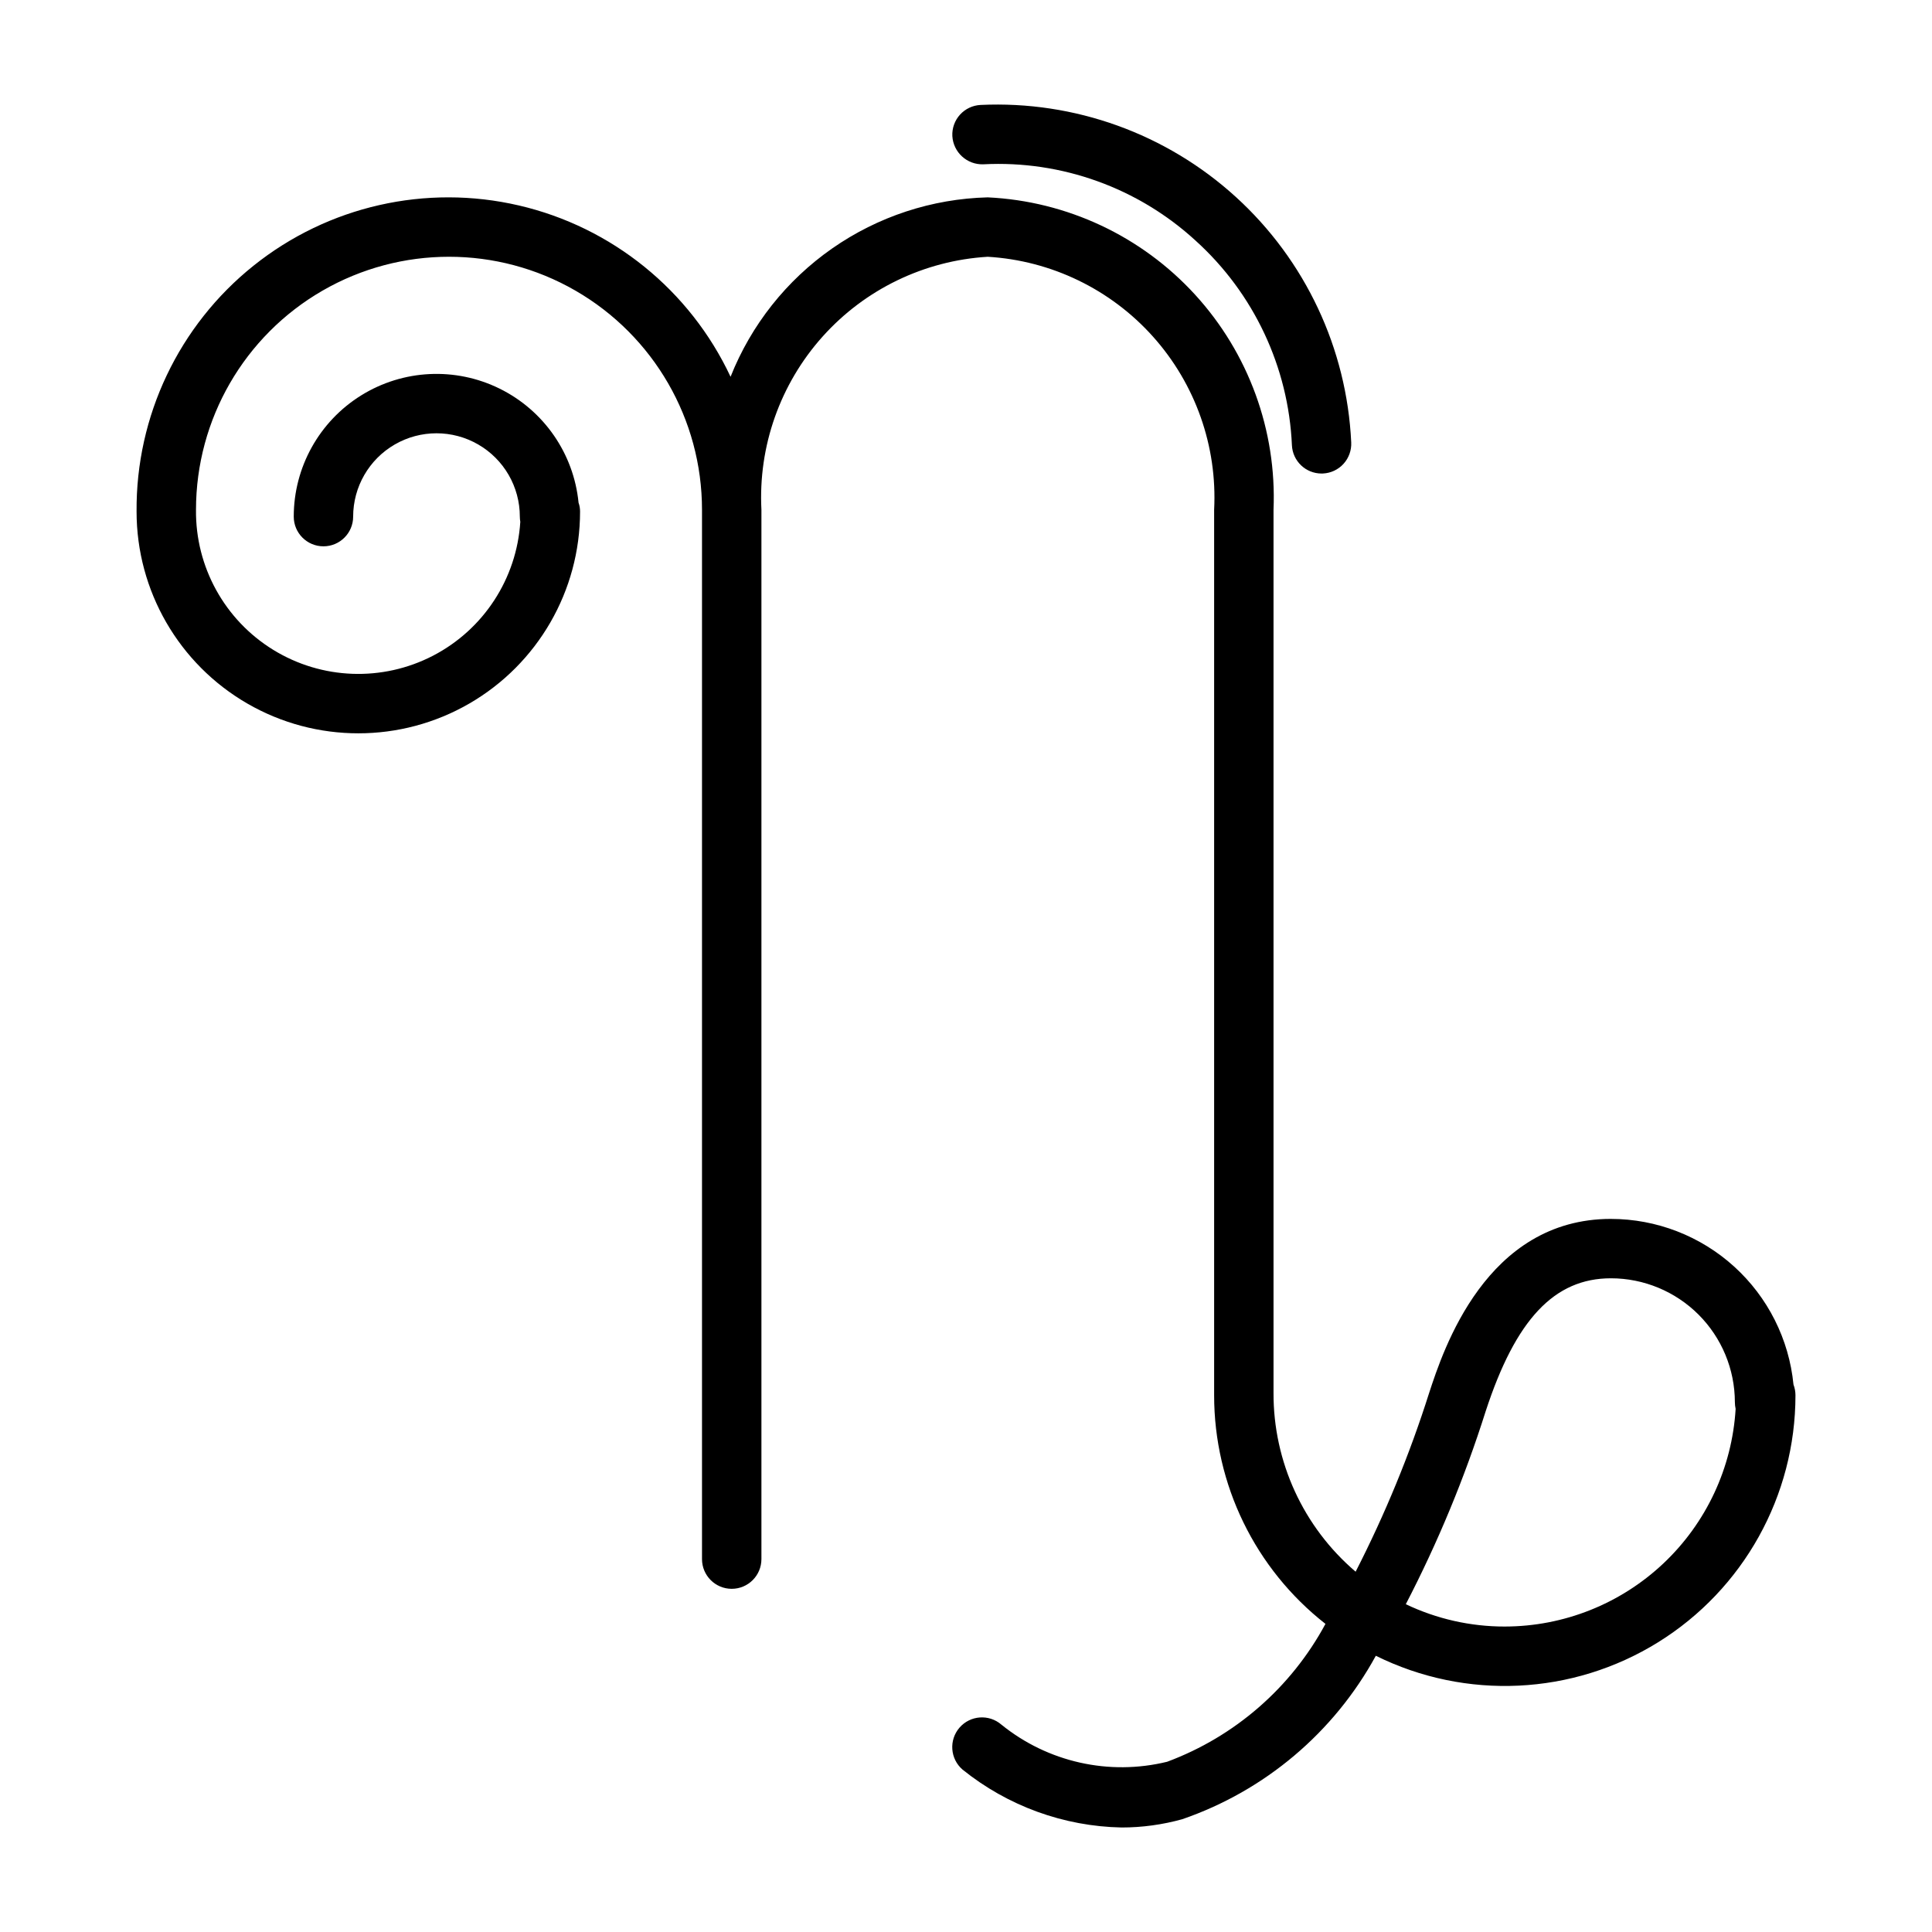 <?xml version="1.0" encoding="UTF-8"?>
<!-- Uploaded to: SVG Repo, www.svgrepo.com, Generator: SVG Repo Mixer Tools -->
<svg fill="#000000" width="800px" height="800px" version="1.1" viewBox="144 144 512 512" xmlns="http://www.w3.org/2000/svg">
 <g>
  <path d="m460.91 207.83c15.375 13.93 24.543 33.43 25.461 54.156 0.191 4.199 3.652 7.504 7.856 7.504l0.371-0.008c2.086-0.098 4.047-1.02 5.449-2.562 1.406-1.547 2.137-3.586 2.039-5.672-1.164-24.883-12.164-48.289-30.586-65.062-18.418-16.77-42.746-25.539-67.633-24.375-2.086 0.102-4.043 1.023-5.449 2.566-1.406 1.547-2.137 3.586-2.039 5.668 0.246 4.324 3.902 7.656 8.227 7.496 20.73-1.074 41.023 6.238 56.305 20.289z"/>
  <path d="m570.92 467.02c-33.102 0-44.449 34.715-48.184 46.125-5.164 16.305-11.684 32.148-19.48 47.371-13.867-11.828-21.828-29.16-21.758-47.387v-234.03c0.871-21.008-6.606-41.504-20.797-57.016-14.188-15.512-33.941-24.781-54.941-25.781-14.766 0.375-29.102 5.082-41.219 13.535-12.117 8.453-21.484 20.277-26.934 34.012-10.75-22.926-31.414-39.656-56.074-45.395-24.66-5.742-50.59 0.145-70.355 15.969-19.766 15.82-31.184 39.832-30.984 65.152 0 20.992 11.199 40.395 29.383 50.891 18.18 10.496 40.582 10.496 58.762 0 18.184-10.496 29.383-29.898 29.383-50.891 0.004-0.801-0.129-1.598-0.398-2.352-1.277-13.012-9.184-24.441-20.91-30.227-11.723-5.785-25.602-5.109-36.707 1.793-11.105 6.902-17.859 19.047-17.859 32.121 0 4.348 3.523 7.871 7.871 7.871s7.871-3.523 7.871-7.871c0-7.891 4.211-15.18 11.043-19.125 6.836-3.945 15.254-3.945 22.086 0 6.836 3.945 11.043 11.234 11.043 19.125 0.004 0.465 0.043 0.926 0.125 1.383-0.953 15.074-9.742 28.543-23.152 35.488-13.414 6.941-29.484 6.344-42.344-1.578s-20.621-22.004-20.449-37.105c0-23.957 12.777-46.09 33.523-58.07 20.746-11.977 46.305-11.977 67.051 0 20.746 11.98 33.523 34.113 33.523 58.07v278.08c0 4.348 3.527 7.875 7.875 7.875s7.871-3.527 7.871-7.875v-278.08c-0.867-16.828 4.953-33.316 16.188-45.875 11.23-12.555 26.973-20.168 43.789-21.176 16.824 1.004 32.566 8.613 43.805 21.172 11.234 12.559 17.055 29.047 16.191 45.879v234.67c-0.004 23.656 10.875 45.996 29.504 60.578-9.082 16.871-23.996 29.859-41.957 36.539-15.375 3.758-31.625 0.117-43.926-9.84-3.289-2.844-8.262-2.484-11.105 0.805-2.844 3.285-2.484 8.258 0.801 11.102 11.969 9.648 26.805 15.051 42.176 15.352 5.43 0 10.836-0.742 16.066-2.195 21.898-7.543 40.188-22.988 51.293-43.312 23.875 11.824 52.164 10.473 74.805-3.578 22.637-14.051 36.402-38.805 36.402-65.449 0-0.973-0.176-1.938-0.523-2.844-1.18-12.016-6.785-23.16-15.723-31.273-8.941-8.113-20.578-12.617-32.648-12.629zm-28.137 108.03c-9.074 0.012-18.039-2.012-26.23-5.918 8.508-16.395 15.586-33.492 21.156-51.102 7.965-24.391 18.203-35.27 33.211-35.27 8.703 0.008 17.051 3.469 23.207 9.621 6.156 6.156 9.621 14.5 9.633 23.207 0.004 0.598 0.07 1.195 0.199 1.781-0.934 15.598-7.785 30.25-19.152 40.965-11.371 10.719-26.398 16.699-42.023 16.715z"/>
 </g>
</svg>